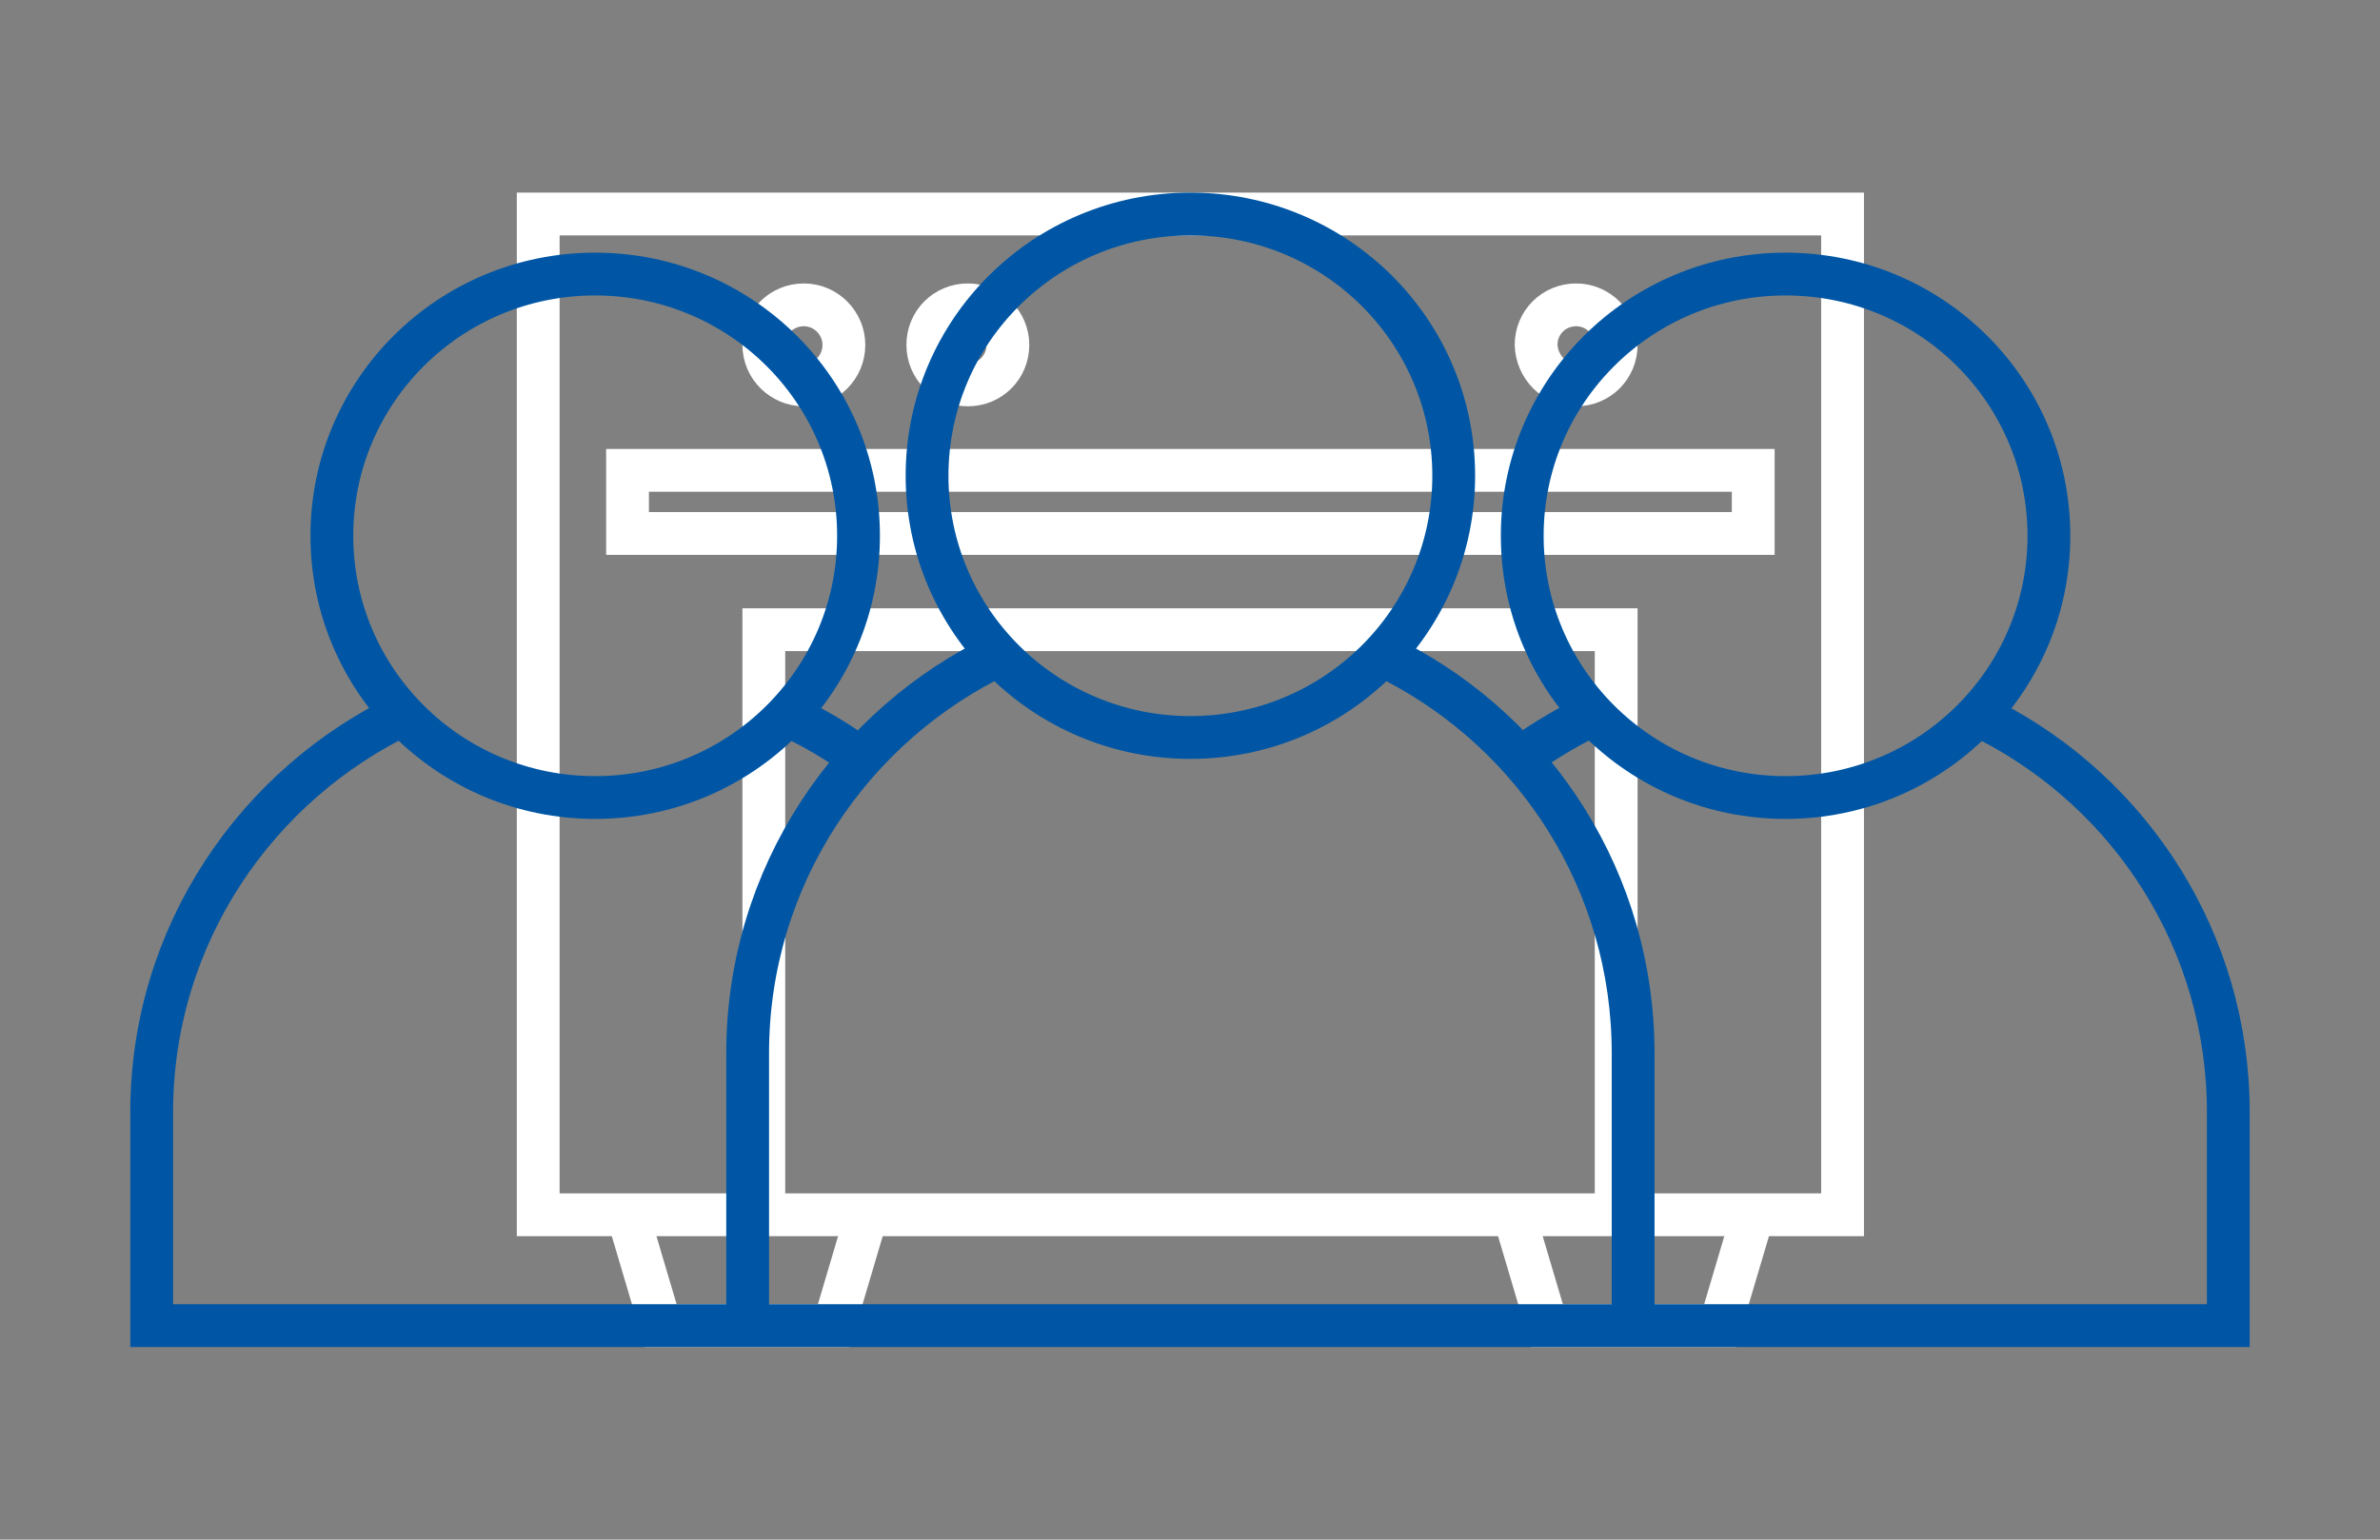 <?xml version="1.0" encoding="utf-8"?>
<!-- Generator: Adobe Illustrator 27.0.1, SVG Export Plug-In . SVG Version: 6.00 Build 0)  -->
<svg version="1.1" id="Ebene_1" xmlns="http://www.w3.org/2000/svg" xmlns:xlink="http://www.w3.org/1999/xlink" x="0px" y="0px"
	 viewBox="0 0 309.1 200" style="enable-background:new 0 0 309.1 200;" xml:space="preserve">
<rect x="0" y="0" width="309.1" height="200" fill="#808080" stroke="none"/>
<style type="text/css">
	.st0{fill:none;stroke:#FFFFFF;stroke-width:5.559;}
	.st1{fill:none;stroke:#FFFFFF;stroke-width:5.559;stroke-miterlimit:10;}
	.st2{fill:none;stroke:#0056A4;stroke-width:5.559;}
</style>
<g>
	<g>
		<rect x="69.9" y="27.8" class="st0" width="169.4" height="130"/>
		<polyline class="st0" points="81.8,158.7 85.8,172.2 108.3,172.2 112.3,158.7 		"/>
		<polyline class="st0" points="196.9,158.7 200.9,172.2 223.4,172.2 227.4,158.7 		"/>
	</g>
	<polyline class="st0" points="209.9,158.5 209.9,81.8 99.2,81.8 99.2,158.5 	"/>
	<rect x="81.5" y="61.1" class="st1" width="146.2" height="8.2"/>
	<g>
		<path class="st1" d="M204.7,50c2.9,0,5.2-2.3,5.2-5.2c0-2.8-2.3-5.2-5.2-5.2s-5.2,2.3-5.2,5.2C199.6,47.7,201.9,50,204.7,50z"/>
		<path class="st1" d="M104.4,50c2.9,0,5.2-2.3,5.2-5.2c0-2.8-2.3-5.2-5.2-5.2s-5.2,2.3-5.2,5.2C99.2,47.7,101.6,50,104.4,50z"/>
		<path class="st1" d="M125.7,50c2.9,0,5.2-2.3,5.2-5.2c0-2.8-2.3-5.2-5.2-5.2s-5.2,2.3-5.2,5.2C120.5,47.7,122.8,50,125.7,50z"/>
	</g>
</g>
<g>
	<path class="st2" d="M154.6,95.8c18.9,0,34.2-15.2,34.2-34s-15.3-34-34.2-34s-34.2,15.2-34.2,34S135.7,95.8,154.6,95.8z"/>
	<path class="st2" d="M130.1,84.9c-19.5,9.2-33,29-33,51.9v35.4"/>
	<path class="st2" d="M231.9,103.6c18.9,0,34.2-15.2,34.2-34s-15.3-34-34.2-34s-34.2,15.2-34.2,34S213,103.6,231.9,103.6z"/>
	<path class="st2" d="M207.4,92.6c-3.5,1.6-6.8,3.6-9.9,5.8"/>
	<path class="st2" d="M77.3,103.6c18.9,0,34.2-15.2,34.2-34s-15.3-34-34.2-34s-34.2,15.2-34.2,34S58.4,103.6,77.3,103.6z"/>
	<path class="st2" d="M112.1,98.8c-2.6-2-5.4-3.7-8.4-5.2"/>
	<path class="st2" d="M52.8,92.6c-19.5,9.2-33.1,28.9-33.1,51.9v27.7h269.7v-27.7c0-22.2-12.6-41.4-31.1-50.9"/>
	<path class="st2" d="M212.1,172.2v-35.4c0-22.2-12.6-41.4-31-50.9"/>
</g>
</svg>
